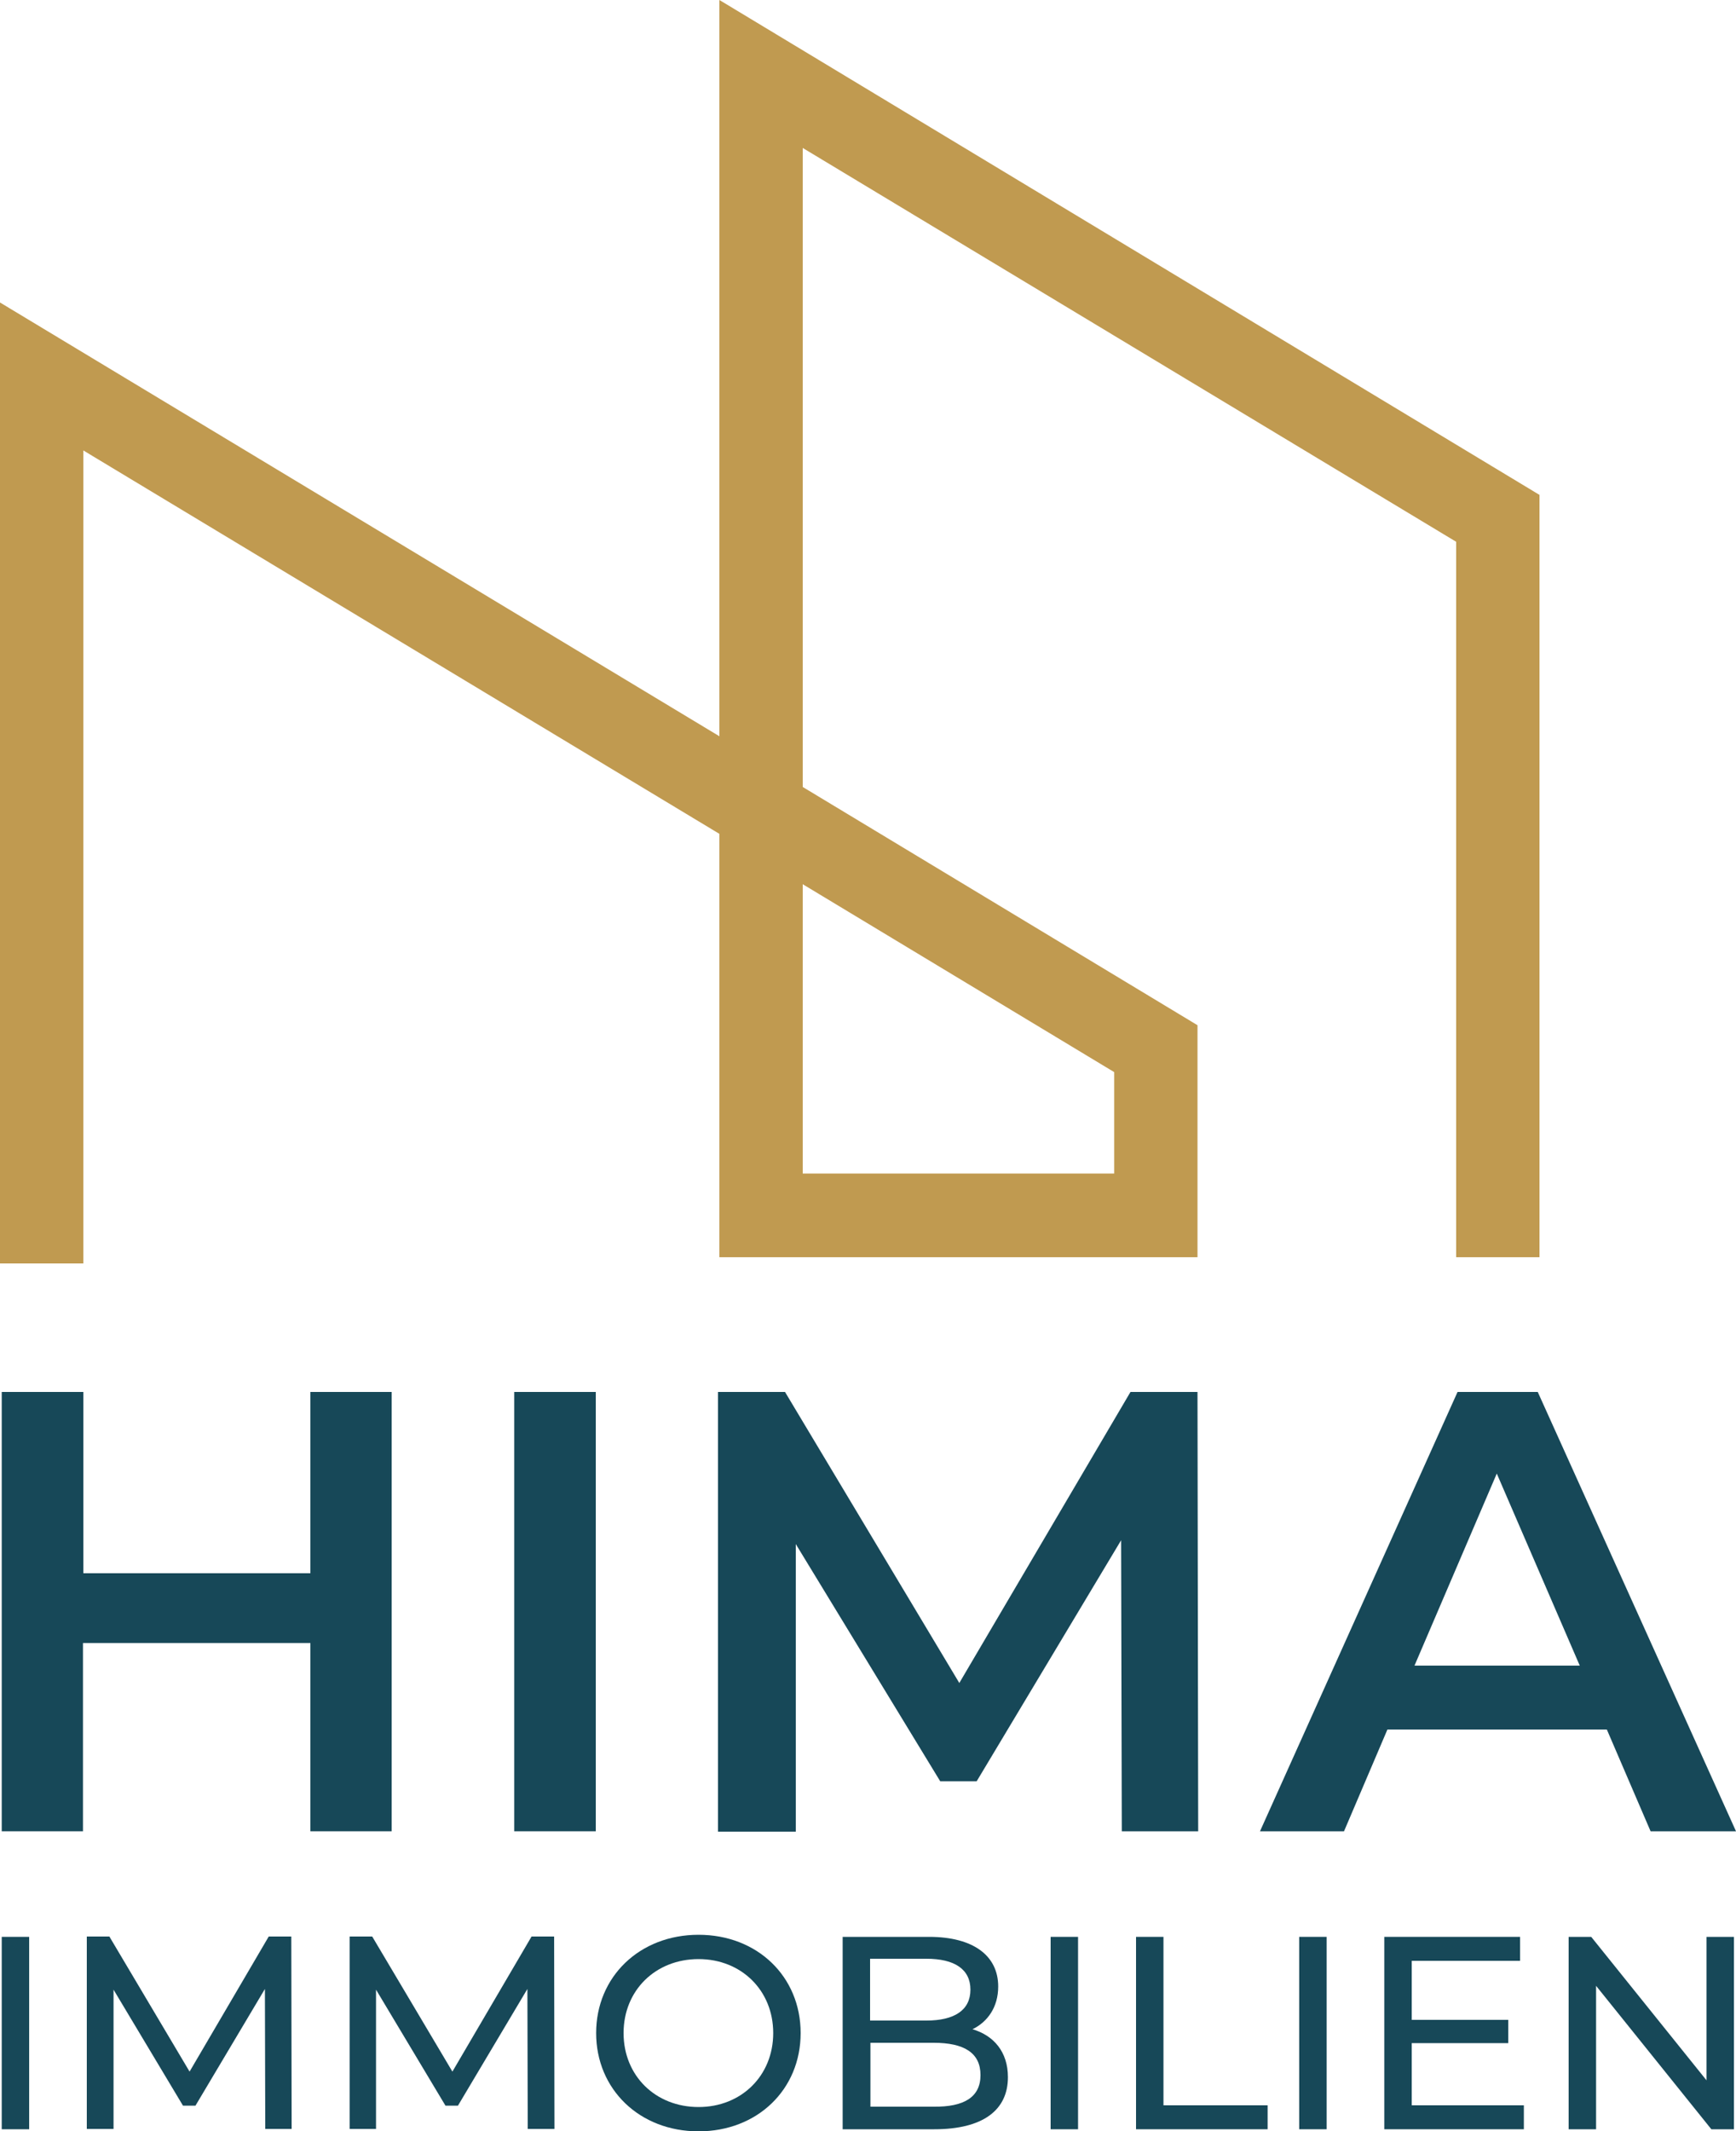 <?xml version="1.0" encoding="utf-8"?>
<svg xmlns="http://www.w3.org/2000/svg" id="Ebene_1" style="enable-background:new 0 0 500 613.7;" version="1.1" viewBox="0 0 500 613.7" x="0px" y="0px">
<style type="text/css">
	.st0{fill:#FFFFFF;}
	.st1{fill:#C09A50;}
	.st2{fill:#174858;}
</style>
<g>
	<g>
		<path class="st2" d="M112.8,400.8v126.5H89.4v-54.2H23.9v54.2H0.5V400.8h23.5V453h65.4v-52.2H112.8z"/>
		<path class="st2" d="M148.1,400.8h23.5v126.5h-23.5V400.8z"/>
		<path class="st2" d="M323.1,527.3l-0.2-83.8l-41.6,69.4h-10.5l-41.6-68.3v82.8h-22.4V400.8h19.3l50.2,83.8l49.3-83.8h19.3&#xA;			l0.2,126.5H323.1z"/>
		<path class="st2" d="M462.8,498h-63.2l-12.5,29.3h-24.2l56.9-126.5h23.1L500,527.3h-24.6L462.8,498z M455,479.6l-23.9-55.3&#xA;			l-23.7,55.3H455z"/>
	</g>
	<g>
		<path class="st1" d="M24,363.8H0V87.1L207.2,212V0l236.2,142.5v219.5h-24V156L231.2,42.6v184l113.7,68.6v66.8H207.2V240.1&#xA;			L24,129.7V363.8z M231.2,337.9h89.7v-29.2l-89.7-54.1V337.9z"/>
	</g>
	<g>
		<path class="st2" d="M0.5,557.7h7.9v55.4H0.5V557.7z"/>
		<path class="st2" d="M76.4,613.1l-0.1-40.4l-20,33.6h-3.6l-20-33.4v40.1H25v-55.4h6.5l23.1,38.9l22.8-38.9h6.5l0.1,55.4H76.4z"/>
		<path class="st2" d="M152,613.1l-0.1-40.4l-20,33.6h-3.6l-20-33.4v40.1h-7.6v-55.4h6.5l23.1,38.9l22.8-38.9h6.5l0.1,55.4H152z"/>
		<path class="st2" d="M171.7,585.4c0-16.2,12.5-28.3,29.5-28.3c16.9,0,29.4,12,29.4,28.3c0,16.3-12.5,28.3-29.4,28.3&#xA;			C184.2,613.7,171.7,601.6,171.7,585.4z M222.7,585.4c0-12.3-9.2-21.3-21.5-21.3c-12.4,0-21.6,9-21.6,21.3s9.2,21.3,21.6,21.3&#xA;			C213.5,606.7,222.7,597.7,222.7,585.4z"/>
		<path class="st2" d="M290.3,598.1c0,9.5-7.2,15-21.2,15h-26.4v-55.4h24.9c12.7,0,19.9,5.4,19.9,14.3c0,6-3.1,10.2-7.4,12.3&#xA;			C286.2,586.1,290.3,590.8,290.3,598.1z M250.6,564.1v17.7h16.2c8.1,0,12.7-3,12.7-8.9s-4.6-8.9-12.7-8.9H250.6z M282.4,597.5&#xA;			c0-6.4-4.7-9.3-13.5-9.3h-18.2v18.4h18.2C277.6,606.7,282.4,603.9,282.4,597.5z"/>
		<path class="st2" d="M302.6,557.7h7.9v55.4h-7.9V557.7z"/>
		<path class="st2" d="M327.2,557.7h7.9v48.5h30v6.9h-37.9V557.7z"/>
		<path class="st2" d="M374.2,557.7h7.9v55.4h-7.9V557.7z"/>
		<path class="st2" d="M438.9,606.2v6.9h-40.2v-55.4h39.1v6.9h-31.2v17h27.8v6.7h-27.8v17.9H438.9z"/>
		<path class="st2" d="M499.4,557.7v55.4h-6.5l-33.2-41.3v41.3h-7.9v-55.4h6.5l33.2,41.3v-41.3H499.4z"/>
	</g>
</g>
</svg>